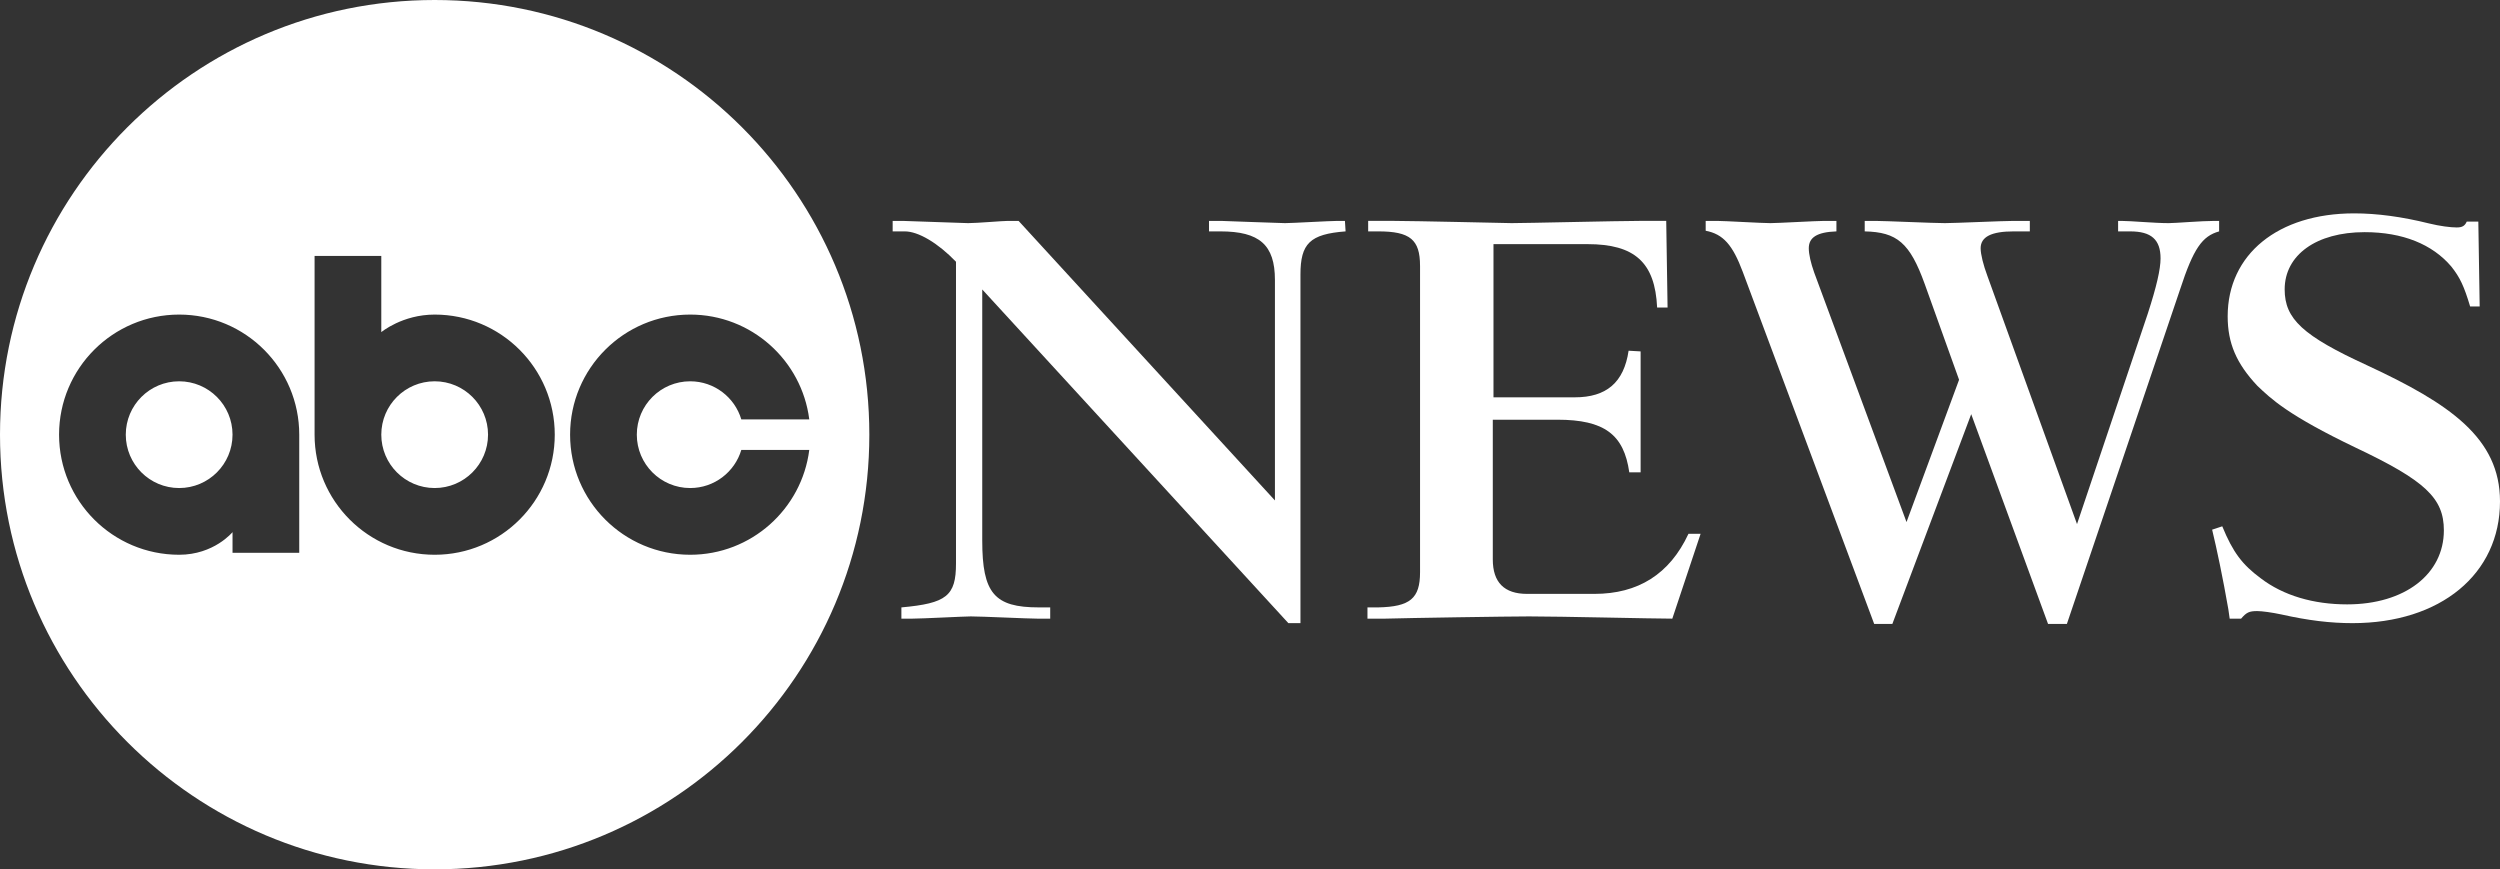<?xml version="1.0" encoding="UTF-8"?>
<svg id="Layer_1" data-name="Layer 1" xmlns="http://www.w3.org/2000/svg" viewBox="0 0 8192 2848.64">
  <rect x="0" y="0" width="8192" height="2848.64" fill="#333333" stroke="none"/>
  <defs>
    <style>
      .cls-1 {
        fill: #fff;
      }
    </style>
  </defs>
  <g id="type">
    <g>
      <path class="cls-1" d="M3132.62,857.7c-59.65-61.85-123.67-99.49-167.8-99.49h-39.77v-34.36h33.14c15.4,0,196.48,7.31,214.15,7.31,28.69,0,112.47-7.31,130.13-7.31h35.28l839.95,916v-722.53c0-114.85-50.65-159.11-178.55-159.11h-37.46v-34.36h39.66c4.43,0,194.05,7.31,209.44,7.31,21.96,0,147.77-7.31,171.99-7.31h24.31l2.16,34.36c-116.96,8.89-147.89,39.81-147.89,141.43v1142.28h-39.61l-1003.1-1093.43v822.85c0,172.52,39.72,218.98,185.24,218.98h37.47v36.86h-41.95c-30.83,0-182.95-7.35-218.25-7.35-19.84,0-161.15,7.35-192.04,7.35h-35.42v-36.86c147.98-13.36,178.93-37.65,178.93-143.78v-988.85h-.01Z"/>
      <path class="cls-1" d="M4653.17,870.9c0-86.17-33.18-112.7-136.95-112.7h-33.03v-34.36h85.99c59.63,0,381.85,7.31,384.14,7.31,46.24,0,352.43-7.31,418.31-7.31h88.25l4.4,283.95h-34.21c-6.79-148.08-73.76-207.79-227.84-207.79h-308.39v501.95h266.52c103.58,0,160.89-48.72,176.23-152.72l39.38,2.24v396.29h-37.16c-17.57-123.82-81.47-172.47-235.68-172.47h-211.57v457.84c0,75.29,37.54,112.91,112.47,112.91h220.26c142.98,0,246.7-64.18,308.49-196.95h39.76l-92.74,278.09c-64.07,0-367.86-7.35-469.13-7.35-68.37,0-397.29,5.14-472.32,7.35h-57.47v-36.86h35.36c103.77-2.24,136.95-28.82,136.95-115.04v-1004.38h0Z"/>
      <path class="cls-1" d="M6772.84,2044.42h-61.81l-251.75-687.3-258.39,687.3h-59.58l-430.61-1153.55c-33.13-88.4-64.03-123.76-121.51-134.76v-32.25h37.58c24.25,0,145.78,7.31,174.53,7.31,24.24,0,150.07-7.31,176.54-7.31h39.77v34.36c-63.98,2.31-90.56,19.92-90.56,55.28,0,19.95,6.67,48.65,17.68,79.57l302.54,817.65,172.23-466.31-112.56-313.78c-48.61-134.77-90.56-170.1-196.64-172.41v-34.36h35.38c30.93,0,189.9,7.31,227.53,7.31,30.83,0,189.84-7.31,225.11-7.31h53.02v34.36h-53.02c-72.79,0-108.15,17.72-108.15,55.28,0,19.95,8.91,55.26,22.1,90.58l293.69,813.26,231.83-689.46c28.71-88.44,41.92-145.88,41.92-181.22,0-61.87-30.83-88.44-99.26-88.44h-39.84v-34.36h11.1c30.87,0,108.09,7.31,154.54,7.31,21.98,0,107.98-7.31,149.86-7.31h15.5v34.36c-55.26,15.52-83.85,55.28-127.88,190.11l-370.92,1096.1Z"/>
      <path class="cls-1" d="M7281.9,1724.61c35.23,85.98,66.08,125.73,125.4,169.81,74.81,57.38,173.83,86.02,283.89,86.02,189.27,0,316.88-99.24,316.88-242.62,0-105.89-61.66-163.27-289.6-271.25-220.96-105.93-275.96-158.82-322.15-202.96-68.16-72.81-96.68-138.98-96.68-227.15,0-202.96,164.86-337.28,414.44-337.28,75.12,0,156.89,11.01,245.23,32.97,35.36,8.76,70.72,13.17,90.6,13.17,17.66,0,26.53-4.42,33.1-19.08h37.98l4.4,277.94h-31.27c-19.86-66.21-33.09-94.87-61.85-131-61.93-72.79-159.14-112.45-283.91-112.45-158.43,0-261.97,75-261.97,187.51,0,97,59.5,152.13,270.84,249.16,270.74,125.71,434.77,238.28,434.77,445.58,0,238.22-194.96,398.94-483.23,398.94-72.66,0-145.25-8.75-233.28-28.5-30.74-6.61-63.78-11.03-79.17-11.03-26.43,0-35.1,4.42-52.68,24.8h-37.43l-4.4-30.91c-17.68-101.52-37.54-196.33-53.1-260.66l33.18-11.01Z"/>
    </g>
    <path class="cls-1" d="M761.95,1424.32c0,96.59-78.31,174.89-174.9,174.89s-174.89-78.31-174.89-174.89,78.31-174.89,174.89-174.89,174.9,78.31,174.9,174.89ZM1424.32,1249.42c-96.59,0-174.9,78.31-174.9,174.89s78.31,174.89,174.9,174.89,174.89-78.31,174.89-174.89c0-96.59-78.3-174.89-174.89-174.89ZM2848.64,1424.32c0,786.63-637.69,1424.32-1424.32,1424.32S0,2210.95,0,1424.32,637.69,0,1424.32,0s1424.32,637.69,1424.32,1424.32ZM980.57,1424.32c0-217.33-176.18-393.51-393.51-393.51s-393.51,176.18-393.51,393.51,176.18,393.51,393.51,393.51c114.24,0,174.9-74.14,174.9-74.14v67.77h218.61v-387.13h0ZM1817.83,1424.32c0-217.33-176.18-393.51-393.51-393.51-106.02,0-174.9,57.53-174.9,57.53v-249.72s-218.61,0-218.61,0v585.7c0,217.33,176.18,393.51,393.51,393.51,217.33,0,393.51-176.18,393.51-393.51ZM2651.81,1474.41h-222.7c-21.55,72.16-88.35,124.8-167.52,124.8-96.59,0-174.89-78.31-174.89-174.89s78.31-174.89,174.89-174.89c79.17,0,145.97,52.64,167.52,124.8h222.7c-24.62-193.66-189.88-343.42-390.22-343.42-217.33,0-393.51,176.18-393.51,393.51s176.18,393.51,393.51,393.51c200.34,0,365.6-149.75,390.22-343.42Z"/>
  </g>
</svg>